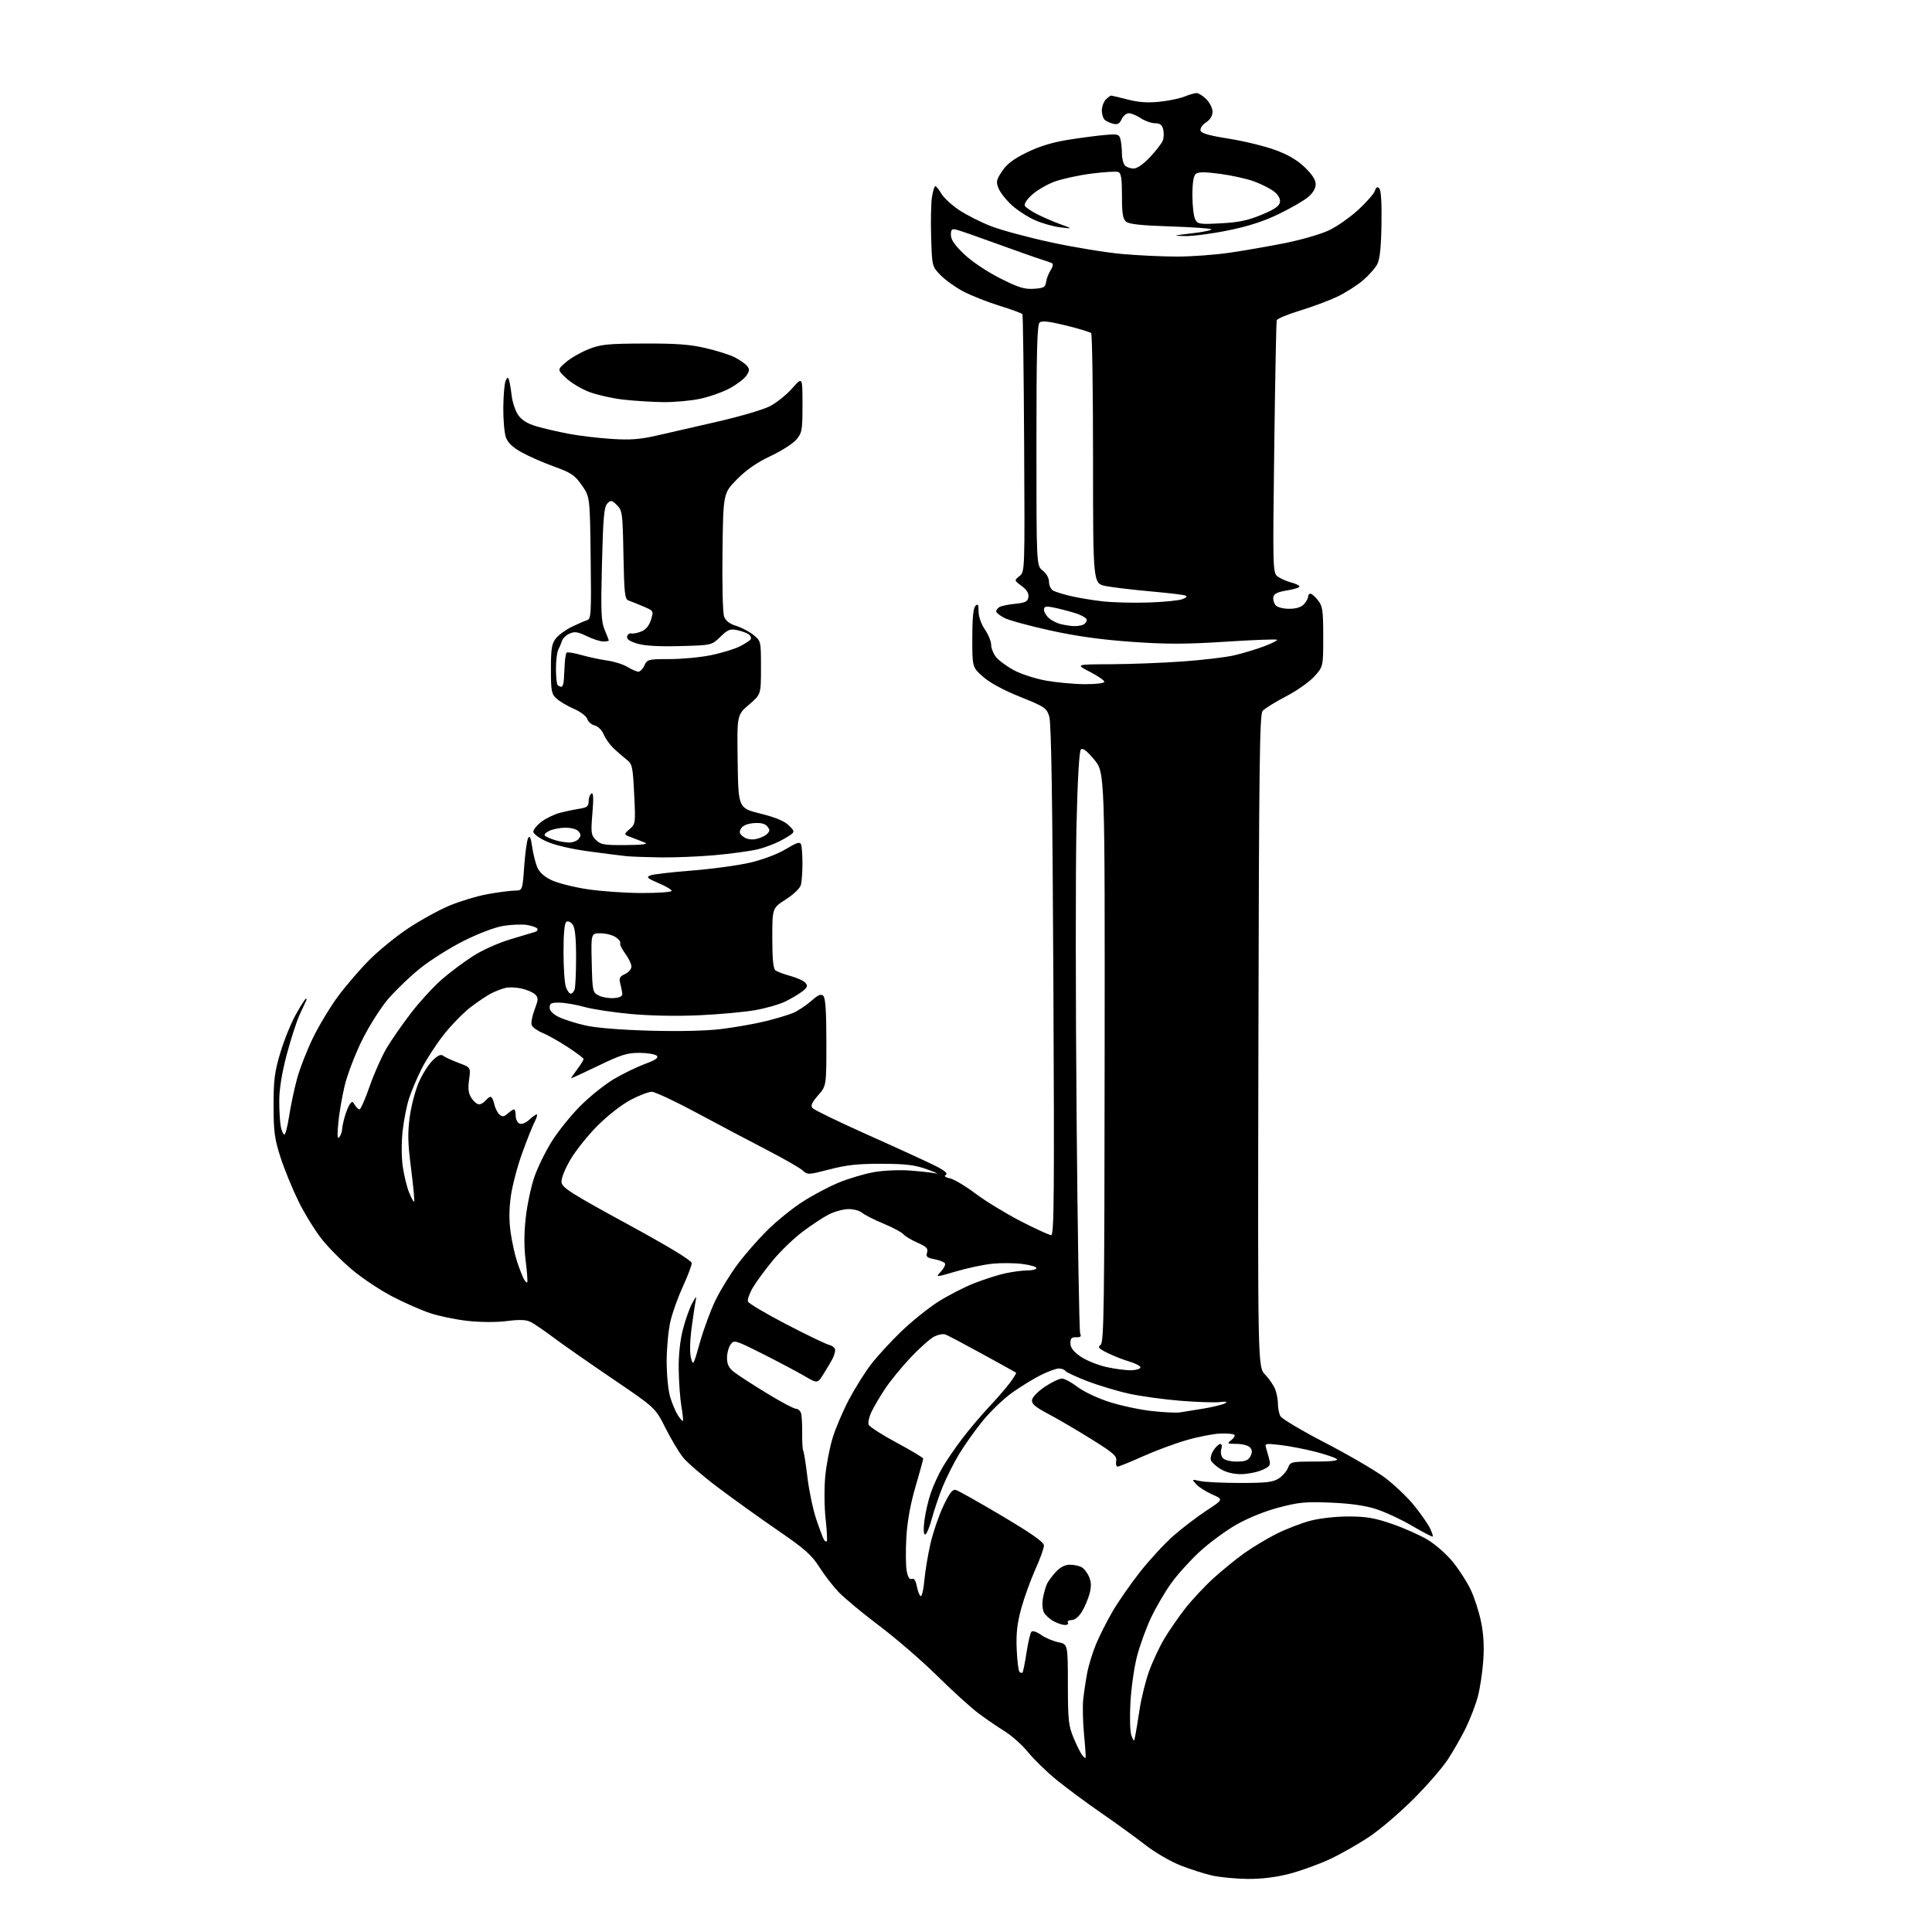 <?xml version="1.0" encoding="UTF-8" standalone="no"?>
<svg 
  version="1.1" 
  xmlns="http://www.w3.org/2000/svg" 
  xmlns:xlink="http://www.w3.org/1999/xlink" 
  xmlns:svg="http://www.w3.org/2000/svg"
  xmlns:rdf="http://www.w3.org/1999/02/22-rdf-syntax-ns#"
  xmlns:cc="http://creativecommons.org/ns#"
  xmlns:dc="http://purl.org/dc/elements/1.1/"
  viewBox="0 0 768 768"
  width="768"
  height="768"
>
<style>svg {background-color: white; }</style>"
<path stroke="none" fill="black" fill-rule="evenodd" d="M495.83,746.90C491.25,746.84 485.02,746.25 482.00,745.59C478.98,744.92 473.27,743.11 469.32,741.56C465.34,739.99 459.10,736.37 455.32,733.42C451.57,730.50 443.79,724.85 438.03,720.88C432.27,716.91 424.27,710.99 420.24,707.73C416.22,704.47 411.04,699.45 408.72,696.58C406.40,693.71 402.18,689.94 399.35,688.19C396.52,686.44 391.80,683.20 388.85,680.99C385.91,678.78 378.55,672.10 372.50,666.13C366.45,660.16 356.10,651.22 349.50,646.25C342.90,641.28 335.63,635.25 333.35,632.86C331.07,630.46 327.60,625.95 325.63,622.84C322.66,618.14 319.91,615.71 309.28,608.41C302.25,603.59 291.55,595.92 285.50,591.36C279.45,586.81 273.15,581.39 271.50,579.32C269.85,577.25 266.70,571.97 264.50,567.59C260.50,559.62 260.50,559.62 243.46,548.06C234.09,541.70 223.51,534.32 219.96,531.65C216.41,528.98 212.38,526.22 211.00,525.53C209.15,524.59 206.67,524.49 201.50,525.14C197.33,525.66 191.03,525.64 185.93,525.08C181.21,524.56 174.46,523.17 170.93,521.98C167.39,520.79 160.68,517.84 156.00,515.41C151.32,512.98 144.25,508.29 140.27,504.99C136.29,501.69 130.79,496.17 128.04,492.74C125.30,489.31 121.07,482.45 118.64,477.50C116.21,472.55 112.99,464.68 111.49,460.00C109.14,452.69 108.75,449.82 108.75,439.50C108.74,429.35 109.15,426.12 111.43,418.50C112.91,413.55 115.69,406.69 117.61,403.25C119.53,399.81 121.33,397.00 121.61,397.00C121.89,397.00 121.94,397.34 121.72,397.75C121.51,398.16 120.32,400.70 119.09,403.40C117.86,406.09 115.54,413.29 113.93,419.40C112.03,426.65 111.01,432.97 111.01,437.62C111.00,441.54 111.28,446.16 111.62,447.88C111.97,449.59 112.60,451.00 113.03,451.00C113.47,451.00 114.31,447.74 114.92,443.75C115.52,439.76 116.92,433.12 118.03,429.00C119.13,424.88 122.02,417.45 124.44,412.50C126.87,407.55 131.35,400.12 134.41,396.00C137.47,391.88 143.02,385.42 146.74,381.67C150.46,377.91 157.48,372.19 162.34,368.97C167.21,365.75 174.62,361.68 178.82,359.93C183.01,358.19 189.84,356.15 193.97,355.41C198.11,354.67 202.90,354.05 204.60,354.03C207.70,354.00 207.70,354.00 208.38,344.36C208.76,339.05 209.46,334.01 209.94,333.15C210.57,332.01 211.01,332.94 211.53,336.54C211.92,339.27 212.82,342.90 213.51,344.61C214.36,346.70 216.23,348.42 219.20,349.85C221.62,351.03 228.09,352.67 233.56,353.49C239.03,354.31 248.79,354.99 255.25,354.99C261.71,355.00 267.00,354.61 267.00,354.13C267.00,353.66 264.64,352.26 261.75,351.04C257.28,349.14 256.80,348.68 258.50,348.00C259.60,347.55 267.02,346.68 275.00,346.06C282.98,345.44 293.40,344.02 298.16,342.91C303.30,341.70 309.08,339.52 312.35,337.55C316.79,334.88 317.98,334.51 318.44,335.69C318.75,336.50 318.99,339.94 318.99,343.33C318.98,346.72 318.70,350.54 318.36,351.80C318.00,353.12 315.43,355.58 312.37,357.54C307.00,360.98 307.00,360.98 307.00,372.87C307.00,381.19 307.37,385.04 308.25,385.72C308.94,386.25 311.63,387.27 314.23,387.97C316.83,388.67 319.51,389.91 320.18,390.72C321.18,391.92 320.95,392.54 318.95,394.09C317.60,395.13 314.60,396.92 312.27,398.07C309.94,399.22 304.54,400.78 300.27,401.54C296.00,402.30 285.98,403.22 278.00,403.58C269.23,403.99 258.49,403.79 250.80,403.08C243.82,402.44 235.50,401.18 232.30,400.28C229.11,399.38 224.70,398.61 222.50,398.57C219.14,398.51 218.50,398.82 218.50,400.50C218.50,401.81 219.76,403.12 222.14,404.28C224.14,405.26 228.86,406.76 232.64,407.62C236.86,408.59 246.72,409.39 258.27,409.71C270.03,410.04 280.68,409.80 286.77,409.05C292.12,408.39 299.93,407.02 304.13,405.99C308.32,404.97 313.30,403.48 315.20,402.69C317.09,401.90 320.32,399.78 322.37,397.98C325.27,395.43 326.37,394.97 327.30,395.90C328.14,396.74 328.50,402.28 328.50,414.38C328.50,431.67 328.50,431.67 325.20,435.42C322.72,438.25 322.17,439.50 322.98,440.48C323.57,441.19 333.38,445.95 344.78,451.04C356.18,456.13 368.16,461.63 371.41,463.24C375.42,465.24 376.90,466.44 376.02,466.99C375.14,467.53 375.66,467.99 377.67,468.43C379.28,468.78 383.85,471.51 387.82,474.50C391.78,477.48 399.86,482.41 405.76,485.45C411.67,488.49 417.11,490.98 417.86,490.99C419.01,491.00 419.15,474.79 418.73,389.75C418.38,318.07 417.91,287.43 417.10,284.85C416.03,281.41 415.38,280.97 405.49,277.00C398.85,274.33 393.46,271.40 390.76,269.01C386.50,265.23 386.50,265.23 386.50,253.66C386.50,245.75 386.89,241.71 387.75,240.85C388.75,239.85 389.00,240.29 389.00,243.07C389.00,245.12 390.02,248.04 391.50,250.21C392.88,252.24 394.00,254.98 394.00,256.31C394.00,257.64 394.86,259.82 395.91,261.16C396.96,262.49 400.13,264.84 402.96,266.38C405.80,267.93 411.57,269.80 415.81,270.56C420.04,271.31 426.99,271.95 431.25,271.97C435.69,271.99 439.00,271.58 439.00,271.02C439.00,270.47 436.41,268.70 433.25,267.06C427.50,264.10 427.50,264.10 441.50,264.04C449.20,264.01 462.02,263.52 470.00,262.95C477.98,262.38 487.22,261.29 490.55,260.52C493.88,259.75 499.20,258.15 502.37,256.96C505.54,255.78 507.91,254.58 507.64,254.31C507.37,254.03 498.16,254.38 487.18,255.09C471.22,256.11 463.74,256.12 449.86,255.14C437.73,254.28 427.98,252.92 417.50,250.62C409.25,248.81 401.04,246.57 399.25,245.64C397.46,244.71 396.00,243.54 396.00,243.03C396.00,242.53 396.56,241.76 397.25,241.33C397.94,240.89 400.75,240.30 403.50,240.02C407.68,239.59 408.55,239.14 408.81,237.32C409.02,235.85 408.16,234.44 406.12,232.93C403.13,230.72 403.13,230.72 405.26,228.99C407.39,227.27 407.39,227.27 407.11,176.40C406.96,148.42 406.65,125.25 406.43,124.89C406.21,124.54 402.09,123.02 397.27,121.53C392.45,120.04 385.97,117.47 382.88,115.83C379.78,114.20 375.74,111.29 373.88,109.38C370.51,105.90 370.51,105.90 370.15,94.42C369.95,88.10 370.08,80.93 370.45,78.47C370.82,76.01 371.43,74.00 371.81,74.01C372.19,74.01 373.24,75.32 374.15,76.91C375.06,78.51 378.21,81.44 381.15,83.42C384.09,85.41 389.88,88.34 394.00,89.93C398.12,91.53 408.96,94.44 418.08,96.40C427.20,98.36 439.80,100.42 446.08,100.97C452.36,101.53 462.17,101.99 467.87,101.99C473.58,102.00 483.03,101.30 488.87,100.45C494.72,99.59 504.68,97.86 511.01,96.59C517.34,95.32 525.12,93.06 528.30,91.55C531.48,90.04 536.75,86.35 540.00,83.34C543.25,80.33 546.20,76.96 546.55,75.84C547.02,74.37 547.50,74.10 548.29,74.89C548.99,75.59 549.30,80.68 549.16,89.09C549.02,98.22 548.51,103.05 547.50,105.00C546.70,106.54 544.13,109.45 541.78,111.46C539.42,113.48 534.80,116.41 531.50,117.98C528.20,119.54 521.53,122.02 516.69,123.49C511.84,124.96 507.72,126.69 507.52,127.33C507.32,127.97 506.88,150.86 506.53,178.19C505.90,227.89 505.90,227.89 508.20,229.38C509.47,230.20 511.74,231.17 513.26,231.54C514.78,231.92 516.24,232.59 516.52,233.03C516.80,233.48 514.66,234.22 511.77,234.68C507.93,235.29 506.43,236.00 506.18,237.31C505.99,238.29 506.38,239.75 507.04,240.55C507.75,241.40 510.00,242.00 512.47,242.00C515.29,242.00 517.24,241.39 518.35,240.17C519.26,239.17 520.00,237.82 520.00,237.17C520.00,236.53 520.42,236.00 520.93,236.00C521.44,236.00 522.79,237.19 523.93,238.63C525.76,240.96 526.00,242.65 526.00,253.13C526.00,264.99 526.00,264.99 522.47,268.90C520.53,271.05 515.42,274.64 511.11,276.88C506.81,279.12 502.66,281.71 501.89,282.63C500.72,284.04 500.46,304.94 500.24,413.84C499.97,543.37 499.97,543.37 502.92,546.44C504.55,548.12 506.35,550.77 506.94,552.32C507.52,553.86 508.00,556.48 508.00,558.13C508.00,559.78 508.44,561.96 508.99,562.97C509.53,563.98 517.51,568.73 526.74,573.51C535.96,578.29 546.57,584.48 550.33,587.25C554.08,590.03 559.36,595.03 562.05,598.35C564.74,601.68 567.61,605.77 568.41,607.43C569.22,609.09 569.72,610.61 569.53,610.81C569.34,611.00 565.65,609.08 561.34,606.55C557.03,604.02 550.58,601.01 547.00,599.87C542.63,598.48 536.73,597.64 529.00,597.32C519.02,596.90 516.28,597.16 508.32,599.27C502.77,600.73 496.08,603.44 491.43,606.10C487.19,608.52 480.61,613.37 476.81,616.89C473.01,620.40 467.91,626.07 465.48,629.48C463.05,632.89 459.47,639.01 457.54,643.09C455.61,647.16 453.10,654.10 451.96,658.50C450.82,662.90 449.65,671.23 449.35,677.00C449.03,683.02 449.22,688.57 449.79,690.00C450.78,692.50 450.78,692.50 451.29,690.00C451.57,688.62 452.34,683.91 453.01,679.52C453.67,675.14 455.34,668.39 456.71,664.52C458.09,660.66 460.82,654.80 462.78,651.50C464.74,648.20 468.55,642.70 471.24,639.27C473.94,635.85 478.92,630.51 482.32,627.42C485.72,624.33 491.20,619.86 494.50,617.49C497.80,615.13 503.65,611.61 507.50,609.68C511.35,607.76 517.42,605.42 521.00,604.49C524.72,603.52 531.20,602.81 536.16,602.82C543.12,602.83 546.50,603.42 553.42,605.80C558.15,607.43 564.54,610.28 567.61,612.13C570.69,613.99 575.19,617.98 577.62,621.00C580.05,624.02 583.19,628.90 584.59,631.84C586.00,634.78 587.83,640.41 588.67,644.34C589.72,649.24 590.02,654.18 589.63,660.00C589.31,664.67 588.33,671.20 587.44,674.50C586.55,677.80 584.38,683.43 582.62,687.02C580.86,690.60 577.64,696.22 575.46,699.52C573.29,702.81 567.23,709.78 562.00,715.02C556.78,720.26 549.00,726.93 544.73,729.85C540.45,732.76 533.25,736.88 528.73,739.00C524.20,741.11 516.83,743.78 512.33,744.92C506.99,746.28 501.29,746.96 495.83,746.90zM431.54,698.77C431.68,698.62 431.40,694.45 430.92,689.50C430.45,684.55 430.31,678.25 430.60,675.50C430.90,672.75 431.61,668.02 432.18,665.00C432.75,661.98 434.34,656.80 435.72,653.50C437.10,650.20 440.06,644.35 442.31,640.50C444.55,636.65 449.48,629.57 453.26,624.77C457.05,619.97 462.98,613.55 466.46,610.50C469.93,607.45 475.83,602.95 479.56,600.50C486.35,596.04 486.35,596.04 481.86,594.06C479.39,592.97 476.54,591.15 475.53,590.03C473.69,588.00 473.70,587.99 477.09,588.74C478.96,589.16 486.15,589.50 493.05,589.50C503.45,589.50 506.06,589.19 508.34,587.70C509.85,586.71 511.51,584.79 512.02,583.45C512.92,581.08 513.28,581.00 522.68,581.00C529.07,581.00 532.06,580.66 531.41,580.01C530.87,579.47 526.98,578.15 522.78,577.07C518.57,575.99 512.33,574.80 508.91,574.41C502.69,573.71 502.69,573.71 503.43,576.10C503.83,577.42 504.40,579.49 504.69,580.69C505.12,582.49 504.53,583.17 501.48,584.44C499.43,585.30 495.67,586.00 493.13,586.00C490.26,585.99 487.25,585.23 485.22,583.99C483.41,582.89 481.67,581.31 481.36,580.49C481.04,579.66 481.51,577.86 482.41,576.49C483.31,575.12 484.52,574.00 485.09,574.00C485.69,574.00 485.86,574.88 485.48,576.05C485.13,577.17 485.38,578.75 486.04,579.55C486.75,580.41 489.01,581.00 491.59,581.00C494.95,581.00 496.18,580.53 497.03,578.94C497.85,577.40 497.83,576.50 496.95,575.44C496.27,574.62 493.96,573.99 491.63,573.97C487.79,573.94 487.64,573.83 489.43,572.48C490.49,571.68 491.05,570.72 490.68,570.35C490.32,569.98 487.79,569.76 485.06,569.86C482.34,569.95 476.27,571.14 471.59,572.50C466.90,573.86 459.05,576.78 454.15,578.99C449.25,581.19 444.80,583.00 444.26,583.00C443.72,583.00 443.47,581.99 443.70,580.75C444.07,578.82 442.65,577.58 433.81,572.07C428.14,568.53 420.46,564.03 416.74,562.07C411.48,559.30 410.03,558.05 410.24,556.50C410.38,555.39 412.67,553.05 415.36,551.25C418.04,549.46 421.07,548.00 422.10,548.00C423.14,548.00 425.95,549.50 428.36,551.34C430.83,553.23 436.37,555.84 441.11,557.35C445.73,558.82 453.32,560.43 458.00,560.93C462.68,561.43 467.62,561.67 469.00,561.46C470.38,561.26 474.65,560.56 478.50,559.92C482.35,559.27 486.18,558.33 487.00,557.82C488.03,557.18 487.41,557.03 485.00,557.34C483.07,557.59 476.10,557.37 469.50,556.85C462.90,556.33 453.65,555.07 448.94,554.04C444.23,553.01 436.70,550.75 432.21,549.02C427.71,547.29 423.78,545.45 423.46,544.93C423.14,544.42 421.99,544.00 420.91,544.00C419.82,544.00 416.59,545.18 413.72,546.62C410.85,548.06 405.77,551.18 402.42,553.55C399.08,555.92 393.83,560.93 390.76,564.68C387.69,568.44 383.42,574.43 381.27,578.01C379.12,581.58 376.18,587.42 374.73,591.00C373.27,594.58 371.33,600.31 370.41,603.75C369.49,607.19 368.29,610.00 367.75,610.00C367.14,610.00 367.03,607.88 367.47,604.42C367.85,601.35 369.00,596.42 370.01,593.47C371.03,590.51 373.12,585.94 374.67,583.30C376.21,580.66 379.69,575.58 382.40,572.00C385.10,568.42 389.85,562.80 392.95,559.50C396.06,556.20 399.87,551.80 401.44,549.72C403.00,547.65 404.10,545.81 403.89,545.65C403.68,545.49 397.65,542.15 390.50,538.23C383.35,534.31 376.75,530.82 375.84,530.48C374.93,530.14 372.88,530.53 371.28,531.36C369.68,532.18 365.48,535.93 361.94,539.69C358.40,543.45 353.85,549.01 351.83,552.06C349.81,555.11 347.38,559.22 346.44,561.21C345.49,563.19 344.98,565.49 345.29,566.32C345.61,567.15 350.62,570.37 356.43,573.49C362.25,576.61 367.00,579.46 366.99,579.83C366.99,580.20 365.61,585.23 363.92,591.00C361.89,597.94 360.66,604.76 360.29,611.11C359.98,616.39 360.04,622.39 360.42,624.44C360.90,626.97 361.55,628.00 362.46,627.65C363.36,627.31 364.01,628.26 364.44,630.53C364.79,632.40 365.47,634.17 365.96,634.47C366.44,634.77 367.11,631.98 367.44,628.26C367.78,624.54 368.88,617.90 369.90,613.50C370.92,609.10 373.21,602.42 374.99,598.66C377.46,593.45 378.64,591.93 379.95,592.28C380.90,592.53 389.17,597.18 398.32,602.61C410.35,609.76 414.97,613.02 414.98,614.37C414.99,615.40 413.45,619.68 411.56,623.87C409.67,628.07 407.15,635.05 405.96,639.38C404.34,645.31 403.89,649.32 404.15,655.55C404.34,660.11 404.84,664.17 405.25,664.58C405.66,665.00 406.21,665.13 406.46,664.87C406.71,664.62 407.43,661.06 408.05,656.96C408.68,652.86 409.56,649.11 410.02,648.63C410.48,648.14 412.15,648.69 413.82,649.87C415.45,651.04 418.52,652.35 420.64,652.79C424.48,653.59 424.48,653.59 424.50,669.54C424.52,683.97 424.74,686.03 426.84,691.00C428.12,694.02 429.64,697.07 430.23,697.77C430.81,698.47 431.40,698.92 431.54,698.77zM423.31,645.96C422.31,645.94 420.27,645.25 418.78,644.44C417.28,643.63 415.57,642.06 414.98,640.97C414.38,639.83 414.21,637.36 414.59,635.24C414.96,633.18 415.71,630.60 416.25,629.50C416.80,628.40 418.40,626.26 419.81,624.75C421.46,622.98 423.40,622.00 425.25,622.00C426.84,622.00 428.94,622.43 429.93,622.96C430.92,623.49 432.27,625.24 432.93,626.84C433.83,628.99 433.86,630.77 433.08,633.63C432.50,635.76 431.13,638.96 430.03,640.75C428.81,642.73 427.22,644.00 425.96,644.00C424.82,644.00 424.16,644.45 424.50,645.00C424.84,645.55 424.30,645.98 423.31,645.96zM328.66,612.67C328.92,612.42 328.70,608.39 328.19,603.72C327.67,599.02 327.61,591.50 328.05,586.87C328.49,582.27 329.82,575.35 331.01,571.50C332.20,567.65 335.13,560.79 337.52,556.26C339.92,551.72 343.88,545.42 346.32,542.26C348.77,539.09 354.09,533.30 358.14,529.39C362.19,525.48 368.69,520.22 372.60,517.69C376.50,515.17 383.03,511.78 387.10,510.17C391.17,508.56 396.88,506.74 399.80,506.12C402.71,505.51 406.65,505.00 408.55,505.00C410.45,505.00 412.00,504.58 412.00,504.07C412.00,503.56 409.46,502.83 406.37,502.44C403.27,502.05 397.98,502.00 394.62,502.33C391.25,502.66 384.75,504.02 380.16,505.37C371.82,507.82 371.82,507.82 374.02,505.48C375.22,504.20 375.94,502.72 375.62,502.19C375.29,501.66 373.42,500.93 371.46,500.56C368.49,500.00 368.00,499.56 368.52,497.92C369.03,496.32 368.33,495.59 364.71,493.99C362.26,492.91 359.73,491.39 359.09,490.61C358.44,489.83 354.89,487.94 351.21,486.41C347.52,484.88 343.67,482.94 342.67,482.09C341.66,481.23 339.17,480.58 337.14,480.64C335.11,480.69 331.65,481.65 329.45,482.77C327.25,483.89 322.59,486.96 319.10,489.59C315.61,492.21 310.29,497.32 307.30,500.93C304.30,504.54 300.71,509.42 299.32,511.76C297.93,514.11 297.03,516.64 297.32,517.39C297.61,518.14 304.43,522.18 312.48,526.37C320.53,530.56 328.21,534.27 329.56,534.60C330.90,534.94 332.00,535.87 332.00,536.67C332.00,537.48 331.48,539.11 330.84,540.32C330.21,541.52 328.62,544.19 327.32,546.26C324.96,550.02 324.96,550.02 319.73,546.95C316.85,545.27 309.41,541.33 303.18,538.19C292.22,532.68 291.81,532.56 290.43,534.44C289.64,535.51 289.00,537.92 289.00,539.80C289.00,542.32 289.71,543.77 291.72,545.36C293.21,546.54 299.03,550.31 304.66,553.75C310.29,557.19 315.56,560.00 316.38,560.00C317.20,560.00 318.11,560.79 318.42,561.75C318.72,562.71 318.93,566.28 318.88,569.67C318.83,573.07 319.02,576.22 319.30,576.67C319.58,577.13 320.33,581.90 320.97,587.28C321.62,592.67 323.21,600.20 324.51,604.03C325.81,607.86 327.18,611.48 327.54,612.06C327.90,612.65 328.41,612.93 328.66,612.67zM271.48,564.84C271.65,564.65 271.38,562.02 270.86,559.00C270.35,555.98 269.87,549.45 269.80,544.50C269.71,538.72 270.31,533.00 271.46,528.50C272.45,524.65 274.12,519.92 275.18,518.00C276.70,515.24 276.99,515.03 276.56,517.00C276.26,518.38 275.52,523.33 274.91,528.00C274.24,533.16 274.15,537.81 274.68,539.84C275.51,543.04 275.66,542.77 278.24,533.59C279.73,528.32 282.53,520.74 284.48,516.75C286.43,512.76 290.38,506.35 293.26,502.50C296.14,498.65 301.42,492.61 305.00,489.07C308.57,485.53 314.74,480.52 318.71,477.93C322.67,475.34 329.20,471.85 333.22,470.18C337.23,468.51 343.63,466.60 347.43,465.94C351.36,465.25 357.60,464.99 361.92,465.32C366.09,465.65 370.62,466.15 372.00,466.44C373.38,466.74 371.80,466.01 368.50,464.82C363.66,463.08 360.19,462.66 350.50,462.62C341.16,462.59 336.57,463.08 329.77,464.85C321.29,467.05 320.99,467.07 319.07,465.28C317.99,464.27 311.56,460.58 304.80,457.09C298.03,453.59 285.49,446.96 276.93,442.36C268.37,437.76 260.33,434.00 259.07,434.00C257.81,434.00 254.02,435.46 250.64,437.24C247.15,439.09 241.48,443.52 237.50,447.51C233.65,451.37 228.80,457.45 226.72,461.02C224.48,464.86 223.05,468.51 223.22,469.99C223.46,472.13 227.06,474.42 249.21,486.49C266.11,495.70 274.93,501.05 274.96,502.11C274.98,502.99 273.43,507.12 271.51,511.28C269.59,515.44 267.34,521.69 266.52,525.17C265.70,528.65 265.02,535.82 265.01,541.09C265.01,546.53 265.61,552.72 266.42,555.39C267.20,557.98 268.58,561.24 269.50,562.64C270.41,564.03 271.30,565.02 271.48,564.84zM450.00,544.69C451.93,544.59 453.43,544.05 453.35,543.50C453.26,542.95 451.24,541.92 448.85,541.21C446.46,540.50 442.59,538.98 440.25,537.82C436.72,536.08 436.25,535.53 437.51,534.61C438.84,533.63 439.03,520.07 439.11,420.26C439.21,307.03 439.21,307.03 434.96,301.95C431.97,298.38 430.40,297.20 429.66,297.94C428.99,298.61 428.34,310.04 427.91,328.75C427.54,345.11 427.56,396.75 427.96,443.50C428.36,490.25 429.01,529.21 429.39,530.08C429.92,531.28 429.53,531.65 427.79,531.58C426.00,531.52 425.50,532.04 425.50,533.95C425.50,535.68 426.68,537.24 429.50,539.22C431.70,540.76 436.43,542.67 440.00,543.46C443.57,544.24 448.07,544.80 450.00,544.69zM209.57,509.76C209.80,509.53 209.53,505.71 208.97,501.26C208.28,495.72 208.29,490.26 209.01,483.90C209.59,478.80 211.13,471.55 212.44,467.80C213.74,464.05 216.84,457.72 219.33,453.74C221.81,449.76 226.92,443.42 230.67,439.65C234.43,435.88 240.43,431.07 244.00,428.96C247.57,426.85 253.13,424.14 256.34,422.95C260.62,421.37 261.89,420.49 261.08,419.68C260.47,419.07 257.39,418.55 254.23,418.53C249.33,418.51 246.94,419.25 237.75,423.69C231.84,426.54 227.00,428.77 227.00,428.63C227.00,428.50 228.12,426.86 229.50,425.00C230.88,423.14 232.00,421.33 232.00,421.00C232.00,420.66 229.19,418.53 225.75,416.28C222.31,414.02 217.81,411.48 215.74,410.63C213.67,409.78 211.70,408.38 211.36,407.51C211.03,406.64 211.54,403.87 212.50,401.37C214.03,397.35 214.06,396.64 212.76,395.33C211.95,394.52 209.53,393.46 207.39,392.97C205.25,392.49 202.38,392.36 201.00,392.69C199.62,393.01 197.15,393.95 195.50,394.76C193.85,395.57 190.09,398.07 187.15,400.31C184.21,402.56 179.33,407.56 176.29,411.44C173.26,415.31 169.32,421.41 167.53,424.99C165.74,428.57 163.53,433.80 162.61,436.61C161.69,439.41 160.54,445.21 160.06,449.49C159.56,454.00 159.57,459.94 160.08,463.59C160.58,467.06 161.71,471.75 162.61,473.99C163.51,476.24 164.43,477.90 164.65,477.69C164.86,477.47 164.31,471.60 163.42,464.65C162.11,454.45 162.01,450.45 162.89,443.90C163.50,439.43 165.16,433.17 166.59,429.99C168.02,426.80 170.48,422.96 172.06,421.45C174.13,419.46 175.28,418.98 176.21,419.71C176.92,420.26 179.67,421.53 182.32,422.52C187.14,424.33 187.14,424.33 186.47,429.19C185.97,432.86 186.20,434.66 187.43,436.53C188.32,437.89 189.66,439.00 190.40,439.00C191.15,439.00 192.32,438.32 193.00,437.50C193.68,436.68 194.60,436.00 195.04,436.00C195.48,436.00 196.13,437.32 196.48,438.93C196.84,440.54 197.78,442.41 198.58,443.07C199.74,444.03 200.41,443.94 201.85,442.64C202.84,441.74 203.96,441.00 204.33,441.00C204.70,441.00 205.00,442.14 205.00,443.53C205.00,444.92 205.70,446.33 206.55,446.66C207.43,446.99 209.08,446.33 210.37,445.13C211.61,443.96 212.95,443.00 213.34,443.00C213.73,443.00 213.36,444.33 212.53,445.95C211.69,447.57 209.45,453.18 207.56,458.41C205.67,463.63 203.65,471.32 203.07,475.48C202.36,480.57 202.33,485.31 202.99,489.94C203.53,493.74 204.70,499.02 205.60,501.67C206.49,504.33 207.66,507.33 208.19,508.34C208.73,509.35 209.35,509.99 209.57,509.76zM134.91,452.00C135.49,451.18 135.98,449.82 135.99,449.00C136.00,448.18 136.46,445.93 137.01,444.00C137.56,442.07 138.46,439.82 139.02,439.00C139.91,437.69 140.17,437.72 141.07,439.25C141.64,440.21 142.47,441.00 142.92,441.00C143.38,441.00 145.20,436.84 146.97,431.75C148.74,426.66 151.80,419.80 153.77,416.50C155.73,413.20 160.16,406.86 163.60,402.41C167.04,397.96 172.48,392.06 175.68,389.29C178.88,386.52 184.40,382.39 187.95,380.10C191.64,377.72 198.07,374.84 202.95,373.37C207.65,371.96 212.09,370.63 212.81,370.41C213.54,370.19 213.88,369.62 213.59,369.14C213.29,368.66 211.45,368.01 209.49,367.69C207.54,367.38 203.36,367.53 200.22,368.03C196.84,368.56 190.42,370.98 184.50,373.93C179.00,376.67 171.15,381.61 167.05,384.90C162.95,388.19 157.19,393.72 154.23,397.19C151.28,400.66 146.64,408.00 143.92,413.50C141.20,419.00 138.10,427.10 137.03,431.50C135.97,435.90 134.81,442.65 134.47,446.50C134.01,451.58 134.13,453.09 134.91,452.00zM244.00,396.76C246.40,396.58 247.46,396.03 247.37,395.00C247.30,394.18 246.93,392.35 246.56,390.94C246.00,388.83 246.33,388.17 248.44,387.21C249.85,386.57 251.00,385.22 251.00,384.22C251.00,383.21 249.89,380.88 248.53,379.05C247.18,377.21 246.28,375.35 246.55,374.92C246.82,374.49 246.03,373.43 244.79,372.57C243.56,371.71 240.84,371.00 238.75,371.00C234.94,371.00 234.94,371.00 235.22,382.72C235.49,394.09 235.58,394.48 238.00,395.73C239.38,396.44 242.07,396.90 244.00,396.76zM226.87,395.00C227.37,395.00 228.06,394.29 228.39,393.42C228.73,392.55 229.00,386.78 229.00,380.61C229.00,372.77 228.59,368.83 227.65,367.54C226.91,366.52 225.79,366.01 225.15,366.41C224.39,366.88 224.00,370.99 224.00,378.49C224.00,384.75 224.44,391.02 224.98,392.43C225.51,393.85 226.36,395.00 226.87,395.00zM262.50,340.83C257.00,340.75 250.93,340.53 249.00,340.34C247.07,340.15 240.32,339.29 234.00,338.43C226.95,337.47 220.47,335.95 217.25,334.49C214.30,333.15 212.00,331.45 212.00,330.61C212.00,329.78 213.46,328.00 215.25,326.65C217.04,325.30 220.30,323.72 222.50,323.14C224.70,322.56 228.19,321.82 230.25,321.50C233.38,321.01 234.00,320.51 234.00,318.51C234.00,317.20 234.49,315.81 235.10,315.44C235.89,314.95 236.00,317.18 235.49,323.27C234.84,331.11 234.95,331.95 236.89,333.89C238.76,335.76 240.11,335.99 248.75,335.93C254.98,335.89 257.78,335.56 256.50,335.03C255.40,334.56 253.00,333.63 251.17,332.94C247.85,331.70 247.85,331.70 250.27,329.60C252.64,327.54 252.67,327.28 252.09,315.66C251.54,304.55 251.35,303.70 249.00,301.89C247.62,300.82 245.30,298.80 243.84,297.40C242.38,295.99 240.63,293.52 239.96,291.91C239.27,290.25 237.73,288.72 236.41,288.39C235.12,288.07 233.79,286.90 233.44,285.80C233.08,284.68 230.76,282.91 228.15,281.78C225.59,280.67 222.49,278.84 221.25,277.71C219.21,275.85 219.00,274.73 219.00,265.96C219.00,257.89 219.32,255.86 220.94,253.81C222.00,252.45 224.81,250.39 227.19,249.22C229.56,248.06 232.31,246.86 233.30,246.56C234.98,246.06 235.08,244.41 234.80,221.76C234.50,197.50 234.50,197.50 231.28,192.89C228.46,188.86 227.08,187.93 220.28,185.48C216.00,183.93 210.17,181.37 207.33,179.79C203.71,177.76 201.84,175.97 201.08,173.80C200.49,172.10 200.03,166.83 200.07,162.10C200.11,157.37 200.51,152.60 200.96,151.50C201.62,149.91 201.89,149.81 202.31,151.00C202.60,151.82 203.09,154.68 203.41,157.34C203.73,159.99 204.92,163.48 206.05,165.07C207.47,167.06 209.77,168.46 213.33,169.49C216.20,170.33 221.91,171.65 226.02,172.43C230.13,173.22 237.78,174.13 243.00,174.47C250.47,174.96 254.32,174.68 261.00,173.16C265.68,172.10 276.63,169.59 285.35,167.58C294.06,165.58 303.35,162.85 305.97,161.51C308.60,160.18 312.60,156.99 314.87,154.41C319.00,149.72 319.00,149.72 319.00,160.78C319.00,171.04 318.82,172.06 316.57,174.73C315.24,176.32 310.61,179.27 306.30,181.30C300.89,183.84 296.75,186.71 292.97,190.52C287.50,196.07 287.50,196.07 287.20,219.34C287.03,232.50 287.31,243.70 287.85,245.12C288.49,246.80 290.07,248.01 292.65,248.80C294.77,249.44 297.85,251.06 299.50,252.39C302.49,254.80 302.50,254.84 302.50,265.42C302.50,276.04 302.50,276.04 297.73,280.11C292.96,284.19 292.96,284.19 293.23,302.70C293.50,321.22 293.50,321.22 302.29,323.42C308.43,324.96 311.86,326.40 313.66,328.20C316.23,330.78 316.23,330.78 311.51,333.54C308.92,335.07 304.25,336.90 301.15,337.63C298.04,338.36 290.32,339.41 284.00,339.96C277.68,340.52 268.00,340.91 262.50,340.83zM226.13,334.91C227.57,334.96 229.32,334.32 230.00,333.50C230.99,332.30 230.99,331.70 230.00,330.50C229.25,329.60 227.11,329.01 224.63,329.04C222.36,329.05 219.43,329.67 218.11,330.39C216.45,331.31 216.10,331.94 216.94,332.46C217.61,332.88 219.36,333.58 220.83,334.02C222.30,334.47 224.68,334.87 226.13,334.91zM300.49,333.54C302.13,333.22 304.12,332.31 304.90,331.53C306.09,330.34 306.11,329.84 305.00,328.50C304.09,327.41 302.41,327.00 299.69,327.20C297.15,327.39 295.30,328.16 294.60,329.31C293.72,330.76 293.90,331.42 295.50,332.62C296.78,333.58 298.58,333.91 300.49,333.54zM223.17,273.00C223.62,273.00 224.06,271.76 224.14,270.25C224.22,268.74 224.38,265.80 224.50,263.73C224.62,261.65 224.95,259.71 225.25,259.42C225.54,259.12 228.20,259.56 231.14,260.39C234.09,261.22 238.73,262.21 241.47,262.59C244.20,262.98 247.80,264.12 249.47,265.14C251.13,266.16 253.07,266.99 253.77,267.00C254.47,267.00 255.56,265.88 256.18,264.50C257.27,262.11 257.70,262.00 266.20,262.00C271.09,262.00 278.53,261.29 282.74,260.42C286.95,259.55 292.08,257.98 294.13,256.93C296.18,255.89 298.11,254.62 298.42,254.13C298.73,253.63 298.42,252.78 297.74,252.23C297.06,251.68 294.99,250.91 293.15,250.51C290.23,249.89 289.37,250.22 286.35,253.15C282.89,256.50 282.89,256.50 270.36,256.83C262.02,257.06 256.33,256.73 253.38,255.86C250.31,254.95 249.05,254.08 249.28,253.02C249.47,252.19 250.23,251.64 250.97,251.80C251.72,251.97 253.53,251.61 255.01,250.99C256.78,250.26 258.07,248.67 258.78,246.35C259.86,242.84 259.85,242.82 255.68,241.05C253.38,240.07 250.75,239.01 249.83,238.70C248.38,238.20 248.12,235.88 247.83,220.59C247.52,203.97 247.38,202.93 245.25,200.81C243.21,198.77 242.87,198.71 241.43,200.14C240.13,201.44 239.76,205.58 239.29,224.11C238.81,243.44 238.96,247.03 240.37,250.37C241.26,252.50 242.00,254.41 242.00,254.62C242.00,254.83 241.02,255.00 239.82,255.00C238.61,255.00 235.66,254.04 233.24,252.87C229.66,251.14 228.40,250.95 226.40,251.87C225.05,252.48 223.70,253.77 223.40,254.74C223.10,255.71 222.44,257.28 221.93,258.24C221.42,259.19 221.00,262.60 221.00,265.82C221.00,269.04 221.30,271.97 221.67,272.33C222.03,272.70 222.71,273.00 223.17,273.00zM426.67,248.88C427.86,248.95 429.55,248.73 430.42,248.39C431.29,248.06 432.00,247.18 432.00,246.43C432.00,245.67 429.78,244.42 426.92,243.57C424.13,242.74 420.30,241.77 418.42,241.42C415.67,240.90 415.00,241.09 415.00,242.40C415.00,243.29 415.91,244.80 417.02,245.76C418.13,246.72 420.27,247.78 421.77,248.13C423.27,248.48 425.48,248.82 426.67,248.88zM456.50,239.51C462.55,239.32 468.62,238.72 470.00,238.18C471.83,237.46 472.10,237.06 471.00,236.68C470.18,236.40 463.88,235.66 457.00,235.05C450.12,234.43 442.25,233.49 439.50,232.95C434.50,231.96 434.50,231.96 434.50,182.57C434.50,155.40 434.16,132.83 433.75,132.42C433.34,132.01 428.85,130.65 423.78,129.39C417.15,127.76 414.20,127.42 413.28,128.18C412.27,129.02 412.00,139.42 412.00,177.05C412.00,224.85 412.00,224.85 414.50,226.82C416.01,228.01 417.00,229.81 417.00,231.36C417.00,232.80 417.77,234.33 418.75,234.83C419.71,235.33 422.87,236.29 425.77,236.97C428.66,237.65 434.29,238.58 438.27,239.04C442.25,239.49 450.45,239.71 456.50,239.51zM263.50,159.85C259.10,159.79 252.01,159.34 247.74,158.85C243.47,158.36 237.43,157.01 234.33,155.85C231.23,154.69 227.07,152.21 225.09,150.35C221.50,146.96 221.50,146.96 224.98,143.97C226.89,142.32 230.94,139.99 233.98,138.80C238.83,136.88 241.50,136.61 256.00,136.56C268.75,136.51 274.32,136.92 280.50,138.37C284.90,139.39 290.11,141.05 292.07,142.04C294.03,143.04 296.22,144.56 296.94,145.42C298.01,146.72 297.98,147.39 296.74,149.27C295.92,150.52 292.96,152.79 290.16,154.32C287.35,155.84 282.01,157.74 278.28,158.53C274.55,159.32 267.90,159.91 263.50,159.85zM410.95,114.80C414.91,114.54 415.54,114.18 415.84,112.07C416.03,110.74 416.84,108.64 417.65,107.42C418.45,106.19 418.75,104.97 418.30,104.70C417.86,104.43 415.93,103.73 414.00,103.15C412.07,102.56 404.20,99.79 396.50,96.98C388.80,94.17 381.49,91.62 380.25,91.32C378.35,90.85 378.00,91.17 378.00,93.40C378.00,95.27 379.52,97.47 383.25,101.03C386.29,103.94 392.26,107.94 397.45,110.57C404.83,114.30 407.18,115.04 410.95,114.80zM471.00,93.85C465.91,93.73 466.12,93.65 473.81,92.75C478.38,92.22 481.83,91.50 481.48,91.14C481.13,90.79 473.75,90.28 465.07,90.00C453.79,89.64 448.84,89.11 447.65,88.13C446.34,87.04 446.00,84.91 446.00,77.85C446.00,70.97 445.67,68.81 444.54,68.38C443.74,68.07 438.90,68.36 433.79,69.02C428.68,69.68 422.07,71.13 419.09,72.24C416.12,73.35 412.11,75.71 410.18,77.47C408.11,79.37 406.98,81.16 407.41,81.85C407.81,82.50 410.01,83.99 412.31,85.16C414.60,86.33 418.73,88.11 421.49,89.12C426.50,90.96 426.50,90.96 421.50,90.38C418.75,90.06 414.20,88.77 411.38,87.51C408.56,86.26 404.45,83.60 402.25,81.60C400.04,79.61 397.67,76.63 396.99,74.98C395.88,72.29 396.01,71.58 398.34,68.06C400.25,65.18 402.87,63.19 408.22,60.58C413.15,58.17 418.41,56.56 424.50,55.59C429.45,54.80 436.04,53.93 439.15,53.66C444.32,53.21 444.86,53.35 445.39,55.33C445.71,56.52 445.98,59.10 445.99,61.05C445.99,63.00 446.54,65.14 447.20,65.80C447.86,66.46 449.41,67.00 450.64,67.00C452.02,67.00 454.56,65.22 457.19,62.41C459.56,59.89 461.84,56.93 462.25,55.83C462.66,54.73 462.72,52.75 462.39,51.42C461.94,49.63 461.10,49.00 459.14,48.99C457.69,48.99 455.15,48.09 453.50,47.00C451.85,45.91 449.70,45.01 448.73,45.01C447.75,45.00 446.47,46.07 445.87,47.38C445.08,49.13 444.22,49.62 442.64,49.23C441.47,48.95 439.94,48.27 439.25,47.73C438.56,47.20 438.00,45.49 438.00,43.95C438.00,42.41 438.71,40.44 439.57,39.57C440.44,38.71 441.38,38.00 441.68,38.00C441.97,38.00 444.93,38.70 448.25,39.56C452.53,40.67 456.20,40.93 460.89,40.45C464.53,40.07 469.02,39.14 470.87,38.38C472.73,37.62 474.88,37.00 475.67,37.00C476.45,37.00 478.20,38.10 479.55,39.45C480.90,40.80 482.00,43.04 482.00,44.43C482.00,46.03 481.07,47.56 479.45,48.62C478.05,49.54 477.04,50.98 477.21,51.83C477.43,52.98 480.33,53.83 488.44,55.12C494.46,56.08 502.73,58.09 506.83,59.59C511.95,61.45 515.65,63.62 518.64,66.48C521.58,69.30 523.00,71.50 523.00,73.24C523.00,74.88 521.91,76.74 520.01,78.34C518.36,79.73 513.14,82.74 508.41,85.04C502.38,87.98 496.33,89.93 488.16,91.60C481.75,92.91 474.02,93.92 471.00,93.85zM485.36,88.77C492.43,88.40 496.09,87.62 501.50,85.37C506.69,83.21 508.58,81.91 508.80,80.34C509.00,79.01 508.14,77.47 506.47,76.16C505.02,75.02 501.51,73.22 498.67,72.16C495.83,71.10 489.72,69.74 485.10,69.12C478.90,68.30 476.35,68.30 475.35,69.12C474.44,69.88 474.00,72.66 474.00,77.69C474.00,81.78 474.50,86.06 475.11,87.20C476.13,89.11 476.87,89.23 485.36,88.77z" />

</svg>